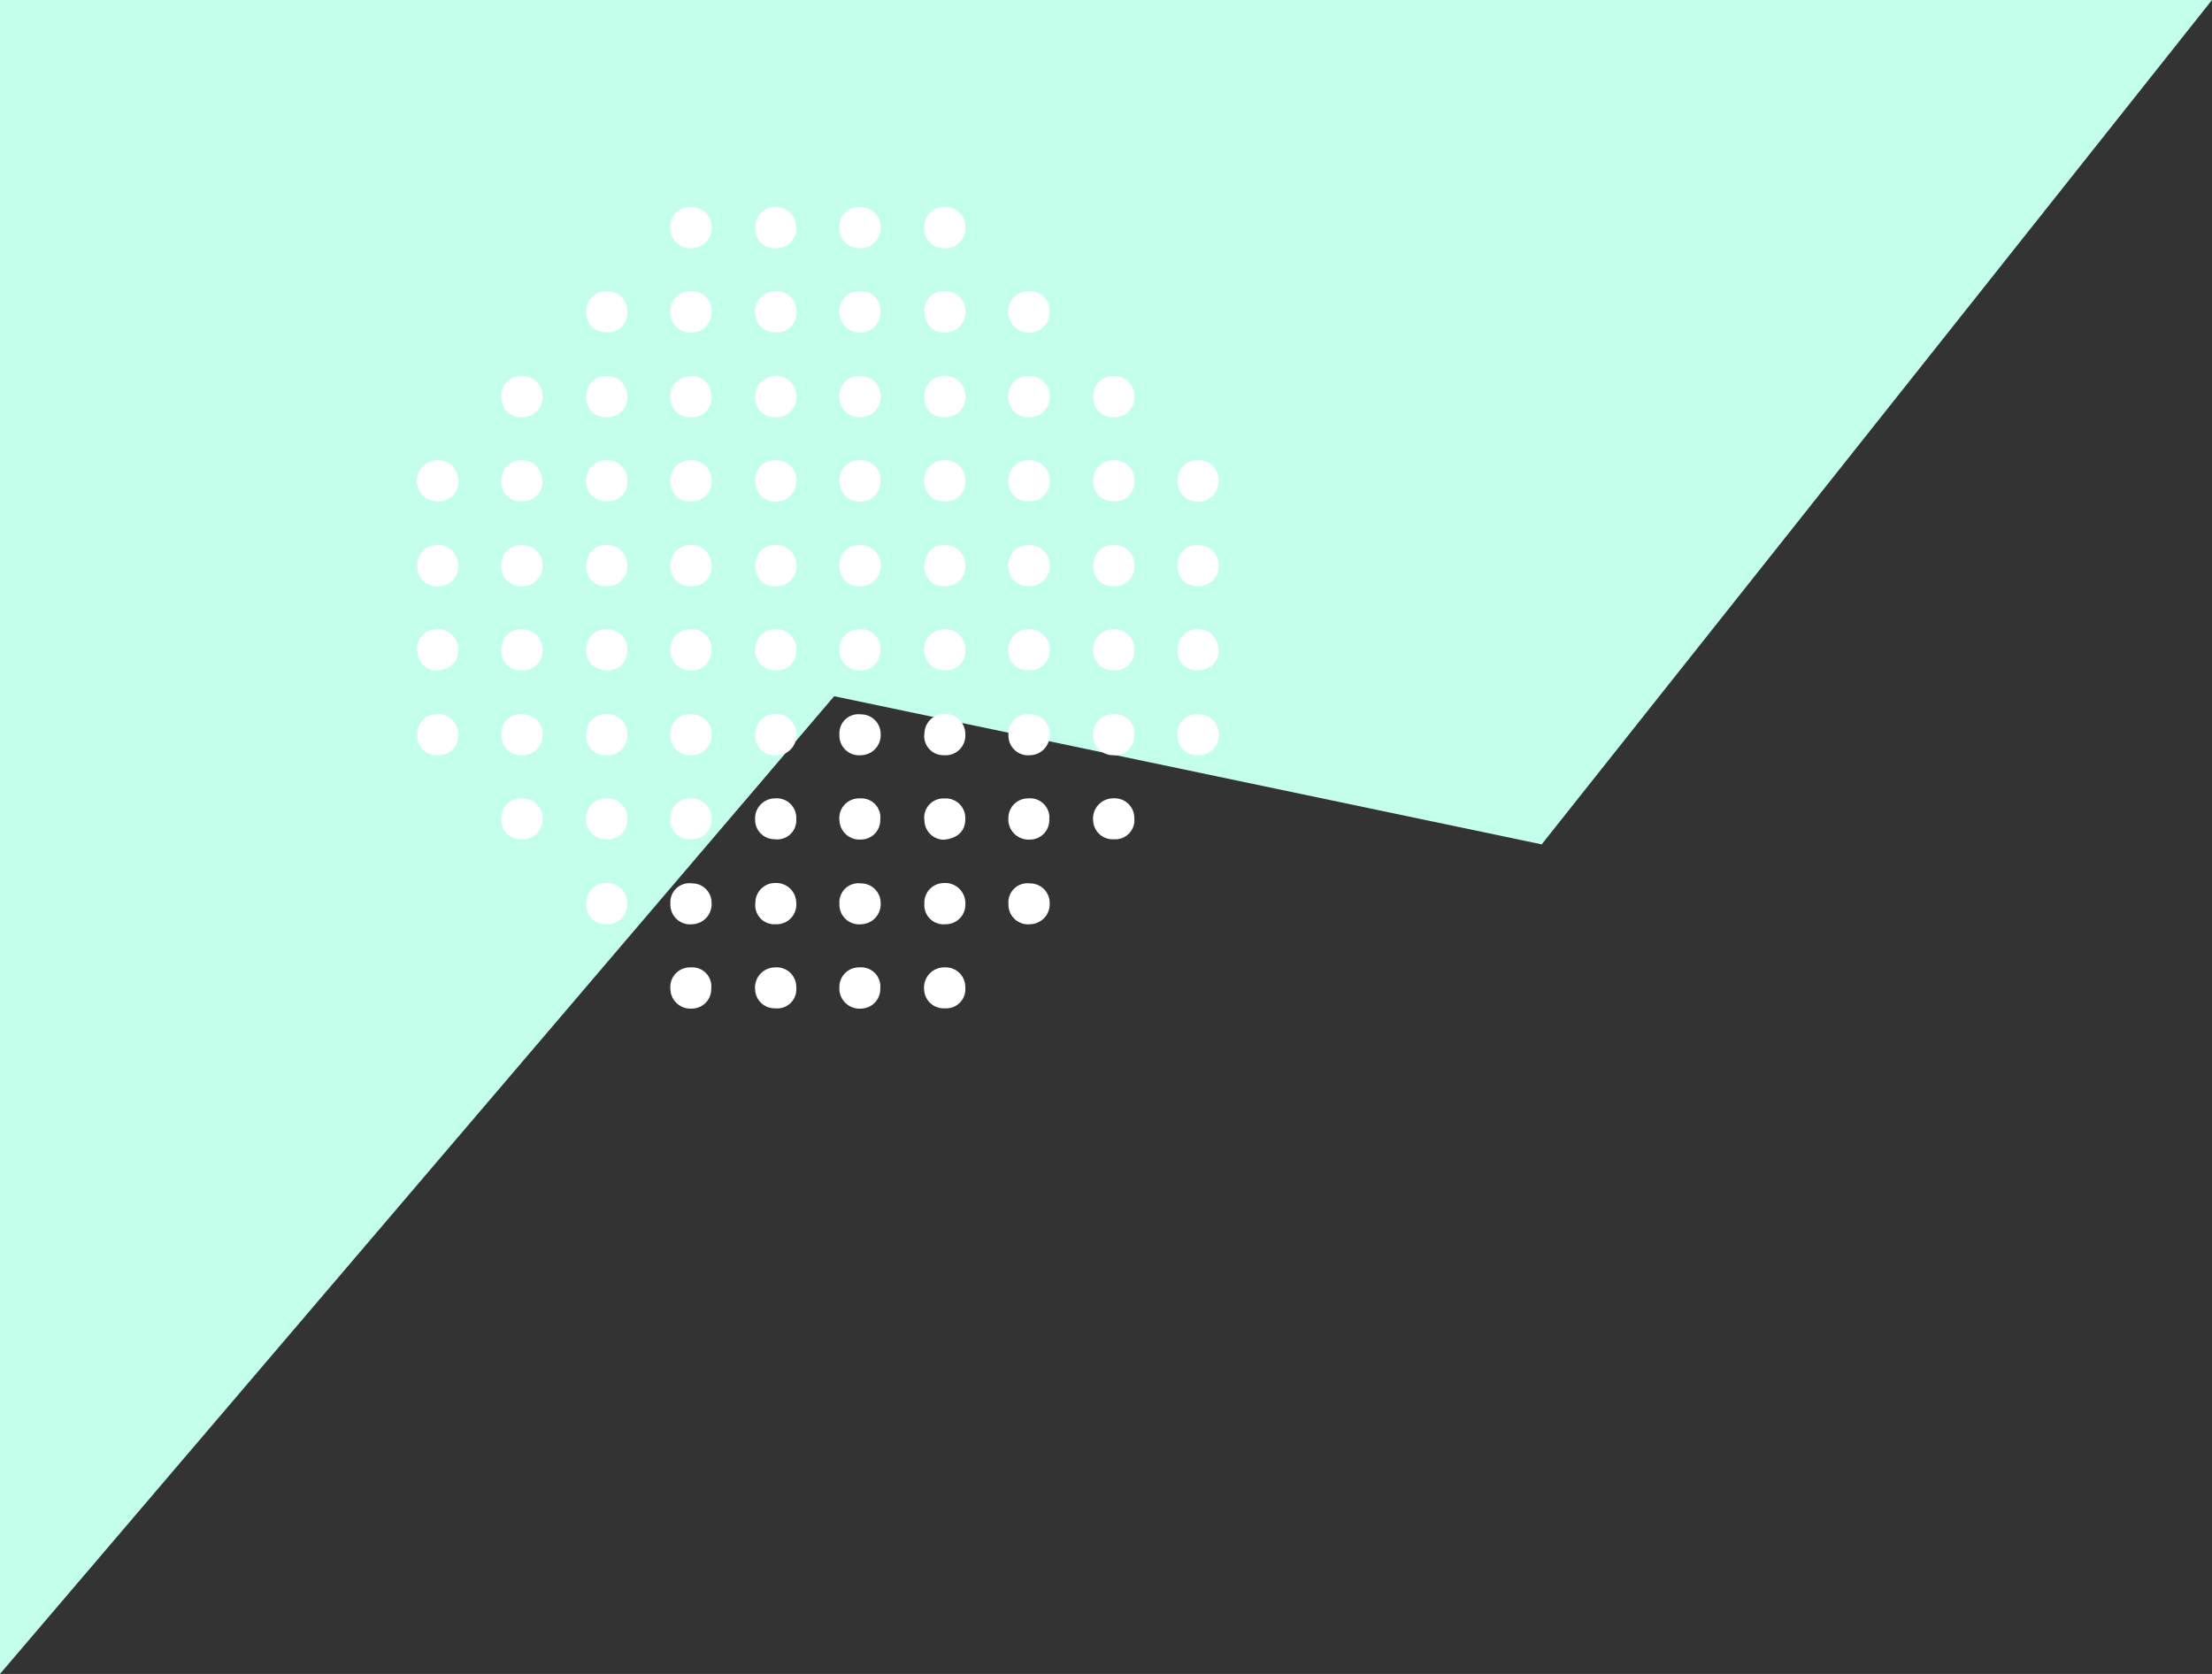 <svg xmlns="http://www.w3.org/2000/svg" xmlns:xlink="http://www.w3.org/1999/xlink" width="244" height="184.65" viewBox="0 0 244 184.65">
  <rect x="0" y="0" width="244" height="184.65" fill="#333333" stroke="none"/>
  <defs>
    <clipPath id="clip-path">
      <rect id="長方形_1338" data-name="長方形 1338" width="88.44" height="88.441" fill="none"/>
    </clipPath>
  </defs>
  <g id="グループ_1830" data-name="グループ 1830" transform="translate(0 -0.001)">
    <path id="パス_2098" data-name="パス 2098" d="M0,184.65V0H244L170.06,93.142,92.014,76.8Z" transform="translate(0 0.001)" fill="#c4ffeb"/>
    <g id="グループ_1708" data-name="グループ 1708" transform="translate(46 22.821)">
      <g id="グループ_1707" data-name="グループ 1707" transform="translate(0 0)" clip-path="url(#clip-path)">
        <path id="パス_2099" data-name="パス 2099" d="M20.1,31.306c-1.334.2-2.176.877-2.19,2.251a2.116,2.116,0,0,0,2.3,2.309,2.168,2.168,0,0,0,2.213-2.242A2.232,2.232,0,0,0,20.1,31.306" transform="translate(19.414 -12.664)" fill="#fff" fill-rule="evenodd"/>
        <path id="パス_2100" data-name="パス 2100" d="M15.886,31.309c-1.6.094-2.432.929-2.474,2.192a2.163,2.163,0,0,0,2.29,2.355A2.112,2.112,0,0,0,17.92,33.47a2.162,2.162,0,0,0-2.034-2.161" transform="translate(14.536 -12.661)" fill="#fff" fill-rule="evenodd"/>
        <path id="パス_2101" data-name="パス 2101" d="M11.134,31.308a2.139,2.139,0,0,0-2.167,2.148,2.107,2.107,0,0,0,2.211,2.392A2.164,2.164,0,0,0,13.472,33.5a2.2,2.2,0,0,0-2.338-2.19" transform="translate(9.714 -12.652)" fill="#fff" fill-rule="evenodd"/>
        <path id="パス_2102" data-name="パス 2102" d="M9.005,33.365a2.149,2.149,0,0,0-2.259-2.059,2.114,2.114,0,0,0-2.282,2.324,2.161,2.161,0,0,0,2.263,2.188,2.225,2.225,0,0,0,2.278-2.453" transform="translate(4.838 -12.616)" fill="#fff" fill-rule="evenodd"/>
        <path id="パス_2103" data-name="パス 2103" d="M42.52,31.385a2.149,2.149,0,0,0,2.24-2.107,2.108,2.108,0,0,0-2.167-2.434,2.167,2.167,0,0,0-2.34,2.307,2.2,2.2,0,0,0,2.267,2.234" transform="translate(43.63 1.119)" fill="#fff" fill-rule="evenodd"/>
        <path id="パス_2104" data-name="パス 2104" d="M35.789,29.166a2.142,2.142,0,0,0,2.13,2.2,2.107,2.107,0,0,0,2.411-2.19A2.166,2.166,0,0,0,38,26.859a2.2,2.2,0,0,0-2.209,2.307" transform="translate(38.791 1.1)" fill="#fff" fill-rule="evenodd"/>
        <path id="パス_2105" data-name="パス 2105" d="M35.852,29.271a2.225,2.225,0,0,0-2.309-2.411,2.168,2.168,0,0,0-2.238,2.219,2.119,2.119,0,0,0,2.315,2.294,2.151,2.151,0,0,0,2.232-2.1" transform="translate(33.931 1.092)" fill="#fff" fill-rule="evenodd"/>
        <path id="パス_2106" data-name="パス 2106" d="M26.841,29.248a2.154,2.154,0,0,0,2.219,2.123,2.116,2.116,0,0,0,2.328-2.28,2.165,2.165,0,0,0-2.224-2.232,2.222,2.222,0,0,0-2.324,2.388" transform="translate(29.093 1.095)" fill="#fff" fill-rule="evenodd"/>
        <path id="パス_2107" data-name="パス 2107" d="M24.586,31.386A2.153,2.153,0,0,0,26.863,29.3a2.113,2.113,0,0,0-2.144-2.457,2.167,2.167,0,0,0-2.361,2.286,2.2,2.2,0,0,0,2.228,2.255" transform="translate(24.234 1.117)" fill="#fff" fill-rule="evenodd"/>
        <path id="パス_2108" data-name="パス 2108" d="M20.156,31.385a2.2,2.2,0,0,0,2.267-2.232,2.164,2.164,0,0,0-2.338-2.309,2.108,2.108,0,0,0-2.167,2.432,2.148,2.148,0,0,0,2.238,2.109" transform="translate(19.411 1.119)" fill="#fff" fill-rule="evenodd"/>
        <path id="パス_2109" data-name="パス 2109" d="M17.955,29.114a2.2,2.2,0,0,0-2.24-2.257,2.167,2.167,0,0,0-2.3,2.346,2.107,2.107,0,0,0,2.438,2.159,2.148,2.148,0,0,0,2.1-2.249" transform="translate(14.537 1.099)" fill="#fff" fill-rule="evenodd"/>
        <path id="パス_2110" data-name="パス 2110" d="M8.941,29.205a2.19,2.19,0,0,0,2.265,2.169A2.117,2.117,0,0,0,13.5,29.06a2.168,2.168,0,0,0-2.255-2.2,2.234,2.234,0,0,0-2.3,2.346" transform="translate(9.691 1.093)" fill="#fff" fill-rule="evenodd"/>
        <path id="パス_2111" data-name="パス 2111" d="M9.016,29.416c-.079-1.692-.94-2.557-2.313-2.559a2.168,2.168,0,0,0-2.24,2.215,2.13,2.13,0,0,0,2.311,2.3,2.216,2.216,0,0,0,2.242-1.959" transform="translate(4.837 1.097)" fill="#fff" fill-rule="evenodd"/>
        <path id="パス_2112" data-name="パス 2112" d="M0,29.3a2.152,2.152,0,0,0,2.251,2.076,2.116,2.116,0,0,0,2.292-2.315,2.165,2.165,0,0,0-2.255-2.2A2.225,2.225,0,0,0,0,29.3" transform="translate(0 1.095)" fill="#fff" fill-rule="evenodd"/>
        <path id="パス_2113" data-name="パス 2113" d="M44.8,24.7a2.185,2.185,0,0,0-2.111-2.336,2.107,2.107,0,0,0-2.436,2.163,2.169,2.169,0,0,0,2.3,2.344A2.207,2.207,0,0,0,44.8,24.7" transform="translate(43.632 14.97)" fill="#fff" fill-rule="evenodd"/>
        <path id="パス_2114" data-name="パス 2114" d="M37.97,22.362a2.138,2.138,0,0,0-2.161,2.151A2.1,2.1,0,0,0,38.022,26.9a2.164,2.164,0,0,0,2.292-2.353,2.205,2.205,0,0,0-2.344-2.186" transform="translate(38.809 14.939)" fill="#fff" fill-rule="evenodd"/>
        <path id="パス_2115" data-name="パス 2115" d="M35.841,24.357a2.147,2.147,0,0,0-2.3-2,2.111,2.111,0,0,0-2.228,2.371,2.156,2.156,0,0,0,2.3,2.14,2.227,2.227,0,0,0,2.226-2.513" transform="translate(33.934 14.975)" fill="#fff" fill-rule="evenodd"/>
        <path id="パス_2116" data-name="パス 2116" d="M29.209,22.361a2.186,2.186,0,0,0-2.344,2.107,2.109,2.109,0,0,0,2.161,2.44,2.17,2.17,0,0,0,2.346-2.3,2.209,2.209,0,0,0-2.163-2.246" transform="translate(29.109 14.932)" fill="#fff" fill-rule="evenodd"/>
        <path id="パス_2117" data-name="パス 2117" d="M26.9,24.425a2.15,2.15,0,0,0-2.257-2.067,2.116,2.116,0,0,0-2.286,2.321,2.164,2.164,0,0,0,2.261,2.192A2.224,2.224,0,0,0,26.9,24.425" transform="translate(24.233 14.976)" fill="#fff" fill-rule="evenodd"/>
        <path id="パス_2118" data-name="パス 2118" d="M19.984,22.36a2.151,2.151,0,0,0-2.073,2.253,2.114,2.114,0,0,0,2.315,2.29,2.163,2.163,0,0,0,2.2-2.257,2.222,2.222,0,0,0-2.438-2.286" transform="translate(19.414 14.941)" fill="#fff" fill-rule="evenodd"/>
        <path id="パス_2119" data-name="パス 2119" d="M15.635,22.36a2.194,2.194,0,0,0-2.224,2.257A2.168,2.168,0,0,0,15.776,26.9a2.112,2.112,0,0,0,2.14-2.459,2.151,2.151,0,0,0-2.282-2.082" transform="translate(14.536 14.938)" fill="#fff" fill-rule="evenodd"/>
        <path id="パス_2120" data-name="パス 2120" d="M11.241,22.36a2.15,2.15,0,0,0-2.269,2.088A2.11,2.11,0,0,0,11.12,26.9a2.167,2.167,0,0,0,2.357-2.29,2.195,2.195,0,0,0-2.236-2.251" transform="translate(9.713 14.938)" fill="#fff" fill-rule="evenodd"/>
        <path id="パス_2121" data-name="パス 2121" d="M9.005,24.419a2.152,2.152,0,0,0-2.259-2.061,2.116,2.116,0,0,0-2.282,2.326,2.161,2.161,0,0,0,2.263,2.188,2.225,2.225,0,0,0,2.278-2.453" transform="translate(4.838 14.976)" fill="#fff" fill-rule="evenodd"/>
        <path id="パス_2122" data-name="パス 2122" d="M2.083,22.36A2.151,2.151,0,0,0,.016,24.617,2.116,2.116,0,0,0,2.337,26.9,2.163,2.163,0,0,0,4.53,24.642,2.224,2.224,0,0,0,2.083,22.36" transform="translate(0.017 14.941)" fill="#fff" fill-rule="evenodd"/>
        <path id="パス_2123" data-name="パス 2123" d="M28.9,40.254a2.149,2.149,0,0,0-2.044,2.271A2.115,2.115,0,0,0,29.2,44.793a2.161,2.161,0,0,0,2.176-2.276A2.225,2.225,0,0,0,28.9,40.254" transform="translate(29.111 -40.241)" fill="#fff" fill-rule="evenodd"/>
        <path id="パス_2124" data-name="パス 2124" d="M26.9,42.535a2.15,2.15,0,0,0-2.088-2.269,2.111,2.111,0,0,0-2.453,2.148,2.167,2.167,0,0,0,2.29,2.357A2.194,2.194,0,0,0,26.9,42.535" transform="translate(24.235 -40.219)" fill="#fff" fill-rule="evenodd"/>
        <path id="パス_2125" data-name="パス 2125" d="M20.188,40.256a2.178,2.178,0,0,0-2.274,2.153,2.107,2.107,0,0,0,2.2,2.4,2.17,2.17,0,0,0,2.3-2.344,2.213,2.213,0,0,0-2.236-2.2" transform="translate(19.412 -40.255)" fill="#fff" fill-rule="evenodd"/>
        <path id="パス_2126" data-name="パス 2126" d="M17.966,42.385a2.183,2.183,0,0,0-2.286-2.132,2.115,2.115,0,0,0-2.267,2.338,2.165,2.165,0,0,0,2.276,2.176,2.233,2.233,0,0,0,2.278-2.382" transform="translate(14.536 -40.21)" fill="#fff" fill-rule="evenodd"/>
        <path id="パス_2127" data-name="パス 2127" d="M33.709,40.329a2.137,2.137,0,0,0,2.107-2.186,2.1,2.1,0,0,0-2.253-2.351,2.164,2.164,0,0,0-2.253,2.39,2.209,2.209,0,0,0,2.4,2.146" transform="translate(33.932 -26.476)" fill="#fff" fill-rule="evenodd"/>
        <path id="パス_2128" data-name="パス 2128" d="M28.983,40.339a2.222,2.222,0,0,0,2.388-2.324,2.168,2.168,0,0,0-2.232-2.226,2.119,2.119,0,0,0-2.28,2.33,2.154,2.154,0,0,0,2.123,2.219" transform="translate(29.112 -26.482)" fill="#fff" fill-rule="evenodd"/>
        <path id="パス_2129" data-name="パス 2129" d="M24.75,40.331a2.133,2.133,0,0,0,2.117-2.178,2.1,2.1,0,0,0-2.242-2.361,2.167,2.167,0,0,0-2.263,2.384,2.21,2.21,0,0,0,2.388,2.155" transform="translate(24.234 -26.478)" fill="#fff" fill-rule="evenodd"/>
        <path id="パス_2130" data-name="パス 2130" d="M17.9,38.212a2.132,2.132,0,0,0,2.188,2.1,2.1,2.1,0,0,0,2.351-2.253,2.167,2.167,0,0,0-2.394-2.251,2.208,2.208,0,0,0-2.144,2.4" transform="translate(19.397 -26.495)" fill="#fff" fill-rule="evenodd"/>
        <path id="パス_2131" data-name="パス 2131" d="M15.643,40.335A2.169,2.169,0,0,0,17.917,38.2a2.106,2.106,0,0,0-2.19-2.411,2.168,2.168,0,0,0-2.315,2.332,2.2,2.2,0,0,0,2.232,2.215" transform="translate(14.536 -26.472)" fill="#fff" fill-rule="evenodd"/>
        <path id="パス_2132" data-name="パス 2132" d="M8.947,38.137a2.14,2.14,0,0,0,2.142,2.176,2.107,2.107,0,0,0,2.4-2.2,2.165,2.165,0,0,0-2.344-2.3,2.2,2.2,0,0,0-2.2,2.33" transform="translate(9.698 -26.493)" fill="#fff" fill-rule="evenodd"/>
        <path id="パス_2133" data-name="パス 2133" d="M37.96,31.308a2.138,2.138,0,0,0-2.151,2.159,2.106,2.106,0,0,0,2.221,2.382,2.166,2.166,0,0,0,2.284-2.363,2.206,2.206,0,0,0-2.355-2.178" transform="translate(38.809 -12.652)" fill="#fff" fill-rule="evenodd"/>
        <path id="パス_2134" data-name="パス 2134" d="M35.844,33.38a2.131,2.131,0,0,0-2.2-2.073,2.1,2.1,0,0,0-2.332,2.274,2.168,2.168,0,0,0,2.413,2.232,2.214,2.214,0,0,0,2.123-2.432" transform="translate(33.933 -12.618)" fill="#fff" fill-rule="evenodd"/>
        <path id="パス_2135" data-name="パス 2135" d="M29.009,31.307a2.189,2.189,0,0,0-2.151,2.276,2.115,2.115,0,0,0,2.326,2.28A2.165,2.165,0,0,0,31.372,33.6a2.231,2.231,0,0,0-2.363-2.29" transform="translate(29.111 -12.663)" fill="#fff" fill-rule="evenodd"/>
        <path id="パス_2136" data-name="パス 2136" d="M26.9,33.488a2.14,2.14,0,0,0-2.142-2.176,2.108,2.108,0,0,0-2.4,2.2,2.164,2.164,0,0,0,2.344,2.3,2.2,2.2,0,0,0,2.2-2.33" transform="translate(24.236 -12.621)" fill="#fff" fill-rule="evenodd"/>
        <path id="パス_2137" data-name="パス 2137" d="M17.9,11.314a2.138,2.138,0,0,0,2.155,2.157,2.1,2.1,0,0,0,2.384-2.217,2.163,2.163,0,0,0-2.357-2.288A2.2,2.2,0,0,0,17.9,11.314" transform="translate(19.396 56.284)" fill="#fff" fill-rule="evenodd"/>
        <path id="パス_2138" data-name="パス 2138" d="M17.957,11.38A2.223,2.223,0,0,0,15.65,8.965a2.165,2.165,0,0,0-2.24,2.213,2.119,2.119,0,0,0,2.311,2.3,2.153,2.153,0,0,0,2.236-2.1" transform="translate(14.535 56.281)" fill="#fff" fill-rule="evenodd"/>
        <path id="パス_2139" data-name="パス 2139" d="M8.943,11.126A2.186,2.186,0,0,0,11.05,13.47a2.108,2.108,0,0,0,2.44-2.161,2.17,2.17,0,0,0-2.3-2.346,2.21,2.21,0,0,0-2.246,2.163" transform="translate(9.693 56.283)" fill="#fff" fill-rule="evenodd"/>
        <path id="パス_2140" data-name="パス 2140" d="M9,11.432A2.226,2.226,0,0,0,6.74,8.965a2.161,2.161,0,0,0-2.276,2.178,2.116,2.116,0,0,0,2.269,2.336A2.148,2.148,0,0,0,9,11.432" transform="translate(4.838 56.281)" fill="#fff" fill-rule="evenodd"/>
        <path id="パス_2141" data-name="パス 2141" d="M35.852,6.594a2.154,2.154,0,0,0-2.213-2.13,2.1,2.1,0,0,0-2.332,2.271,2.17,2.17,0,0,0,2.415,2.234,2.215,2.215,0,0,0,2.13-2.376" transform="translate(33.933 70.163)" fill="#fff" fill-rule="evenodd"/>
        <path id="パス_2142" data-name="パス 2142" d="M28.9,4.464a2.149,2.149,0,0,0-2.044,2.271A2.115,2.115,0,0,0,29.2,9a2.161,2.161,0,0,0,2.176-2.276A2.225,2.225,0,0,0,28.9,4.464" transform="translate(29.111 70.132)" fill="#fff" fill-rule="evenodd"/>
        <path id="パス_2143" data-name="パス 2143" d="M26.907,6.647a2.165,2.165,0,0,0-2.2-2.182A2.1,2.1,0,0,0,22.36,6.718a2.17,2.17,0,0,0,2.394,2.255,2.214,2.214,0,0,0,2.153-2.326" transform="translate(24.236 70.162)" fill="#fff" fill-rule="evenodd"/>
        <path id="パス_2144" data-name="パス 2144" d="M20.122,4.466a2.165,2.165,0,0,0-2.209,2.176,2.1,2.1,0,0,0,2.23,2.371,2.167,2.167,0,0,0,2.276-2.371,2.206,2.206,0,0,0-2.3-2.176" transform="translate(19.413 70.12)" fill="#fff" fill-rule="evenodd"/>
        <path id="パス_2145" data-name="パス 2145" d="M17.952,6.6a2.135,2.135,0,0,0-2.167-2.136A2.1,2.1,0,0,0,13.413,6.7a2.166,2.166,0,0,0,2.371,2.276A2.209,2.209,0,0,0,17.952,6.6" transform="translate(14.538 70.16)" fill="#fff" fill-rule="evenodd"/>
        <path id="パス_2146" data-name="パス 2146" d="M11.076,4.466A2.134,2.134,0,0,0,8.965,6.648,2.1,2.1,0,0,0,11.212,9,2.167,2.167,0,0,0,13.47,6.617a2.21,2.21,0,0,0-2.394-2.151" transform="translate(9.715 70.128)" fill="#fff" fill-rule="evenodd"/>
        <path id="パス_2147" data-name="パス 2147" d="M26.844,2.486A2.149,2.149,0,0,0,29.115,4.53a2.115,2.115,0,0,0,2.267-2.338A2.161,2.161,0,0,0,29.107.017a2.225,2.225,0,0,0-2.263,2.469" transform="translate(29.096 83.876)" fill="#fff" fill-rule="evenodd"/>
        <path id="パス_2148" data-name="パス 2148" d="M24.745,4.547a2.154,2.154,0,0,0,2.123-2.219A2.117,2.117,0,0,0,24.589,0a2.165,2.165,0,0,0-2.232,2.224,2.222,2.222,0,0,0,2.388,2.324" transform="translate(24.233 83.892)" fill="#fff" fill-rule="evenodd"/>
        <path id="パス_2149" data-name="パス 2149" d="M17.9,2.419a2.135,2.135,0,0,0,2.186,2.107,2.1,2.1,0,0,0,2.351-2.253A2.163,2.163,0,0,0,20.042.021a2.209,2.209,0,0,0-2.146,2.4" transform="translate(19.397 83.878)" fill="#fff" fill-rule="evenodd"/>
        <path id="パス_2150" data-name="パス 2150" d="M15.8,4.541a2.133,2.133,0,0,0,2.117-2.178A2.1,2.1,0,0,0,15.677,0a2.167,2.167,0,0,0-2.263,2.384A2.21,2.21,0,0,0,15.8,4.541" transform="translate(14.535 83.895)" fill="#fff" fill-rule="evenodd"/>
        <path id="パス_2151" data-name="パス 2151" d="M44.806,20.343c-.115-1.582-.957-2.407-2.219-2.432a2.166,2.166,0,0,0-2.33,2.317,2.109,2.109,0,0,0,2.411,2.19,2.161,2.161,0,0,0,2.138-2.076" transform="translate(43.633 28.692)" fill="#fff" fill-rule="evenodd"/>
        <path id="パス_2152" data-name="パス 2152" d="M35.789,20.149a2.15,2.15,0,0,0,2.092,2.265,2.111,2.111,0,0,0,2.449-2.153,2.165,2.165,0,0,0-2.292-2.353,2.2,2.2,0,0,0-2.249,2.24" transform="translate(38.791 28.694)" fill="#fff" fill-rule="evenodd"/>
        <path id="パス_2153" data-name="パス 2153" d="M35.852,20.31a2.225,2.225,0,0,0-2.319-2.4,2.168,2.168,0,0,0-2.228,2.228,2.117,2.117,0,0,0,2.321,2.286,2.155,2.155,0,0,0,2.226-2.115" transform="translate(33.931 28.687)" fill="#fff" fill-rule="evenodd"/>
        <path id="パス_2154" data-name="パス 2154" d="M26.835,20.21c.183,1.346.863,2.19,2.234,2.217A2.12,2.12,0,0,0,31.4,20.144a2.172,2.172,0,0,0-2.228-2.232,2.233,2.233,0,0,0-2.334,2.3" transform="translate(29.086 28.685)" fill="#fff" fill-rule="evenodd"/>
        <path id="パス_2155" data-name="パス 2155" d="M24.712,22.448a2.187,2.187,0,0,0,2.159-2.271,2.116,2.116,0,0,0-2.321-2.286,2.167,2.167,0,0,0-2.192,2.263,2.23,2.23,0,0,0,2.355,2.294" transform="translate(24.233 28.71)" fill="#fff" fill-rule="evenodd"/>
        <path id="パス_2156" data-name="パス 2156" d="M17.9,20.268a2.138,2.138,0,0,0,2.159,2.151A2.106,2.106,0,0,0,22.436,20.2a2.166,2.166,0,0,0-2.363-2.284A2.2,2.2,0,0,0,17.9,20.268" transform="translate(19.396 28.692)" fill="#fff" fill-rule="evenodd"/>
        <path id="パス_2157" data-name="パス 2157" d="M15.863,22.439a2.147,2.147,0,0,0,2.059-2.261A2.115,2.115,0,0,0,15.6,17.9a2.161,2.161,0,0,0-2.186,2.265,2.225,2.225,0,0,0,2.453,2.276" transform="translate(14.535 28.705)" fill="#fff" fill-rule="evenodd"/>
        <path id="パス_2158" data-name="パス 2158" d="M8.946,20.136a2.154,2.154,0,0,0,2.084,2.278,2.112,2.112,0,0,0,2.457-2.142A2.168,2.168,0,0,0,11.2,17.909a2.195,2.195,0,0,0-2.255,2.228" transform="translate(9.697 28.694)" fill="#fff" fill-rule="evenodd"/>
        <path id="パス_2159" data-name="パス 2159" d="M9,20.379A2.226,2.226,0,0,0,6.74,17.912a2.162,2.162,0,0,0-2.276,2.178,2.116,2.116,0,0,0,2.269,2.336A2.151,2.151,0,0,0,9,20.379" transform="translate(4.838 28.69)" fill="#fff" fill-rule="evenodd"/>
        <path id="パス_2160" data-name="パス 2160" d="M2.084,22.441c1.588-.108,2.413-.95,2.442-2.213a2.165,2.165,0,0,0-2.311-2.336A2.112,2.112,0,0,0,.018,20.3a2.162,2.162,0,0,0,2.065,2.142" transform="translate(0.015 28.716)" fill="#fff" fill-rule="evenodd"/>
        <path id="パス_2161" data-name="パス 2161" d="M44.811,15.578a2.189,2.189,0,0,0-2.265-2.167,2.118,2.118,0,0,0-2.292,2.317,2.166,2.166,0,0,0,2.257,2.2,2.23,2.23,0,0,0,2.3-2.346" transform="translate(43.63 42.568)" fill="#fff" fill-rule="evenodd"/>
        <path id="パス_2162" data-name="パス 2162" d="M35.788,15.66a2.2,2.2,0,0,0,2.234,2.267,2.164,2.164,0,0,0,2.307-2.338A2.108,2.108,0,0,0,37.9,13.422a2.148,2.148,0,0,0-2.109,2.238" transform="translate(38.79 42.561)" fill="#fff" fill-rule="evenodd"/>
        <path id="パス_2163" data-name="パス 2163" d="M35.847,15.569a2.139,2.139,0,0,0-2.157-2.153,2.1,2.1,0,0,0-2.382,2.221,2.164,2.164,0,0,0,2.359,2.286,2.205,2.205,0,0,0,2.18-2.355" transform="translate(33.934 42.565)" fill="#fff" fill-rule="evenodd"/>
        <path id="パス_2164" data-name="パス 2164" d="M29.242,13.412a2.19,2.19,0,0,0-2.376,2.094,2.111,2.111,0,0,0,2.146,2.453,2.172,2.172,0,0,0,2.361-2.288,2.209,2.209,0,0,0-2.132-2.259" transform="translate(29.109 42.527)" fill="#fff" fill-rule="evenodd"/>
        <path id="パス_2165" data-name="パス 2165" d="M26.907,15.606a2.162,2.162,0,0,0-2.186-2.192,2.1,2.1,0,0,0-2.361,2.242,2.169,2.169,0,0,0,2.384,2.265,2.212,2.212,0,0,0,2.163-2.315" transform="translate(24.236 42.567)" fill="#fff" fill-rule="evenodd"/>
        <path id="パス_2166" data-name="パス 2166" d="M20.19,13.414a2.17,2.17,0,0,0-2.274,2.136,2.106,2.106,0,0,0,2.19,2.411,2.168,2.168,0,0,0,2.315-2.332,2.206,2.206,0,0,0-2.232-2.215" transform="translate(19.413 42.526)" fill="#fff" fill-rule="evenodd"/>
        <path id="パス_2167" data-name="パス 2167" d="M17.959,15.624a2.165,2.165,0,0,0-2.176-2.209,2.1,2.1,0,0,0-2.371,2.23,2.167,2.167,0,0,0,2.371,2.276,2.205,2.205,0,0,0,2.176-2.3" transform="translate(14.537 42.568)" fill="#fff" fill-rule="evenodd"/>
        <path id="パス_2168" data-name="パス 2168" d="M11.21,13.414a2.149,2.149,0,0,0-2.24,2.107,2.108,2.108,0,0,0,2.167,2.434,2.167,2.167,0,0,0,2.34-2.307,2.2,2.2,0,0,0-2.267-2.234" transform="translate(9.713 42.529)" fill="#fff" fill-rule="evenodd"/>
        <path id="パス_2169" data-name="パス 2169" d="M9,15.569a2.138,2.138,0,0,0-2.157-2.153,2.1,2.1,0,0,0-2.382,2.221,2.164,2.164,0,0,0,2.359,2.286A2.205,2.205,0,0,0,9,15.569" transform="translate(4.841 42.565)" fill="#fff" fill-rule="evenodd"/>
        <path id="パス_2170" data-name="パス 2170" d="M2.075,13.413A2.148,2.148,0,0,0,.016,15.674a2.115,2.115,0,0,0,2.326,2.28,2.161,2.161,0,0,0,2.186-2.265,2.225,2.225,0,0,0-2.453-2.276" transform="translate(0.017 42.535)" fill="#fff" fill-rule="evenodd"/>
        <path id="パス_2171" data-name="パス 2171" d="M35.791,11.432a2.148,2.148,0,0,0,2.269,2.046,2.115,2.115,0,0,0,2.269-2.336,2.16,2.16,0,0,0-2.274-2.178,2.226,2.226,0,0,0-2.265,2.467" transform="translate(38.794 56.281)" fill="#fff" fill-rule="evenodd"/>
        <path id="パス_2172" data-name="パス 2172" d="M33.721,13.5a2.15,2.15,0,0,0,2.094-2.238,2.118,2.118,0,0,0-2.3-2.309A2.168,2.168,0,0,0,31.3,11.19a2.223,2.223,0,0,0,2.417,2.3" transform="translate(33.93 56.298)" fill="#fff" fill-rule="evenodd"/>
        <path id="パス_2173" data-name="パス 2173" d="M28.982,13.5c1.555-.135,2.38-.977,2.388-2.244a2.165,2.165,0,0,0-2.338-2.307,2.113,2.113,0,0,0-2.169,2.434A2.164,2.164,0,0,0,28.982,13.5" transform="translate(29.108 56.31)" fill="#fff" fill-rule="evenodd"/>
        <path id="パス_2174" data-name="パス 2174" d="M24.765,13.487a2.132,2.132,0,0,0,2.1-2.188A2.1,2.1,0,0,0,24.615,8.95a2.166,2.166,0,0,0-2.253,2.392,2.211,2.211,0,0,0,2.4,2.144" transform="translate(24.234 56.302)" fill="#fff" fill-rule="evenodd"/>
      </g>
    </g>
  </g>
</svg>
